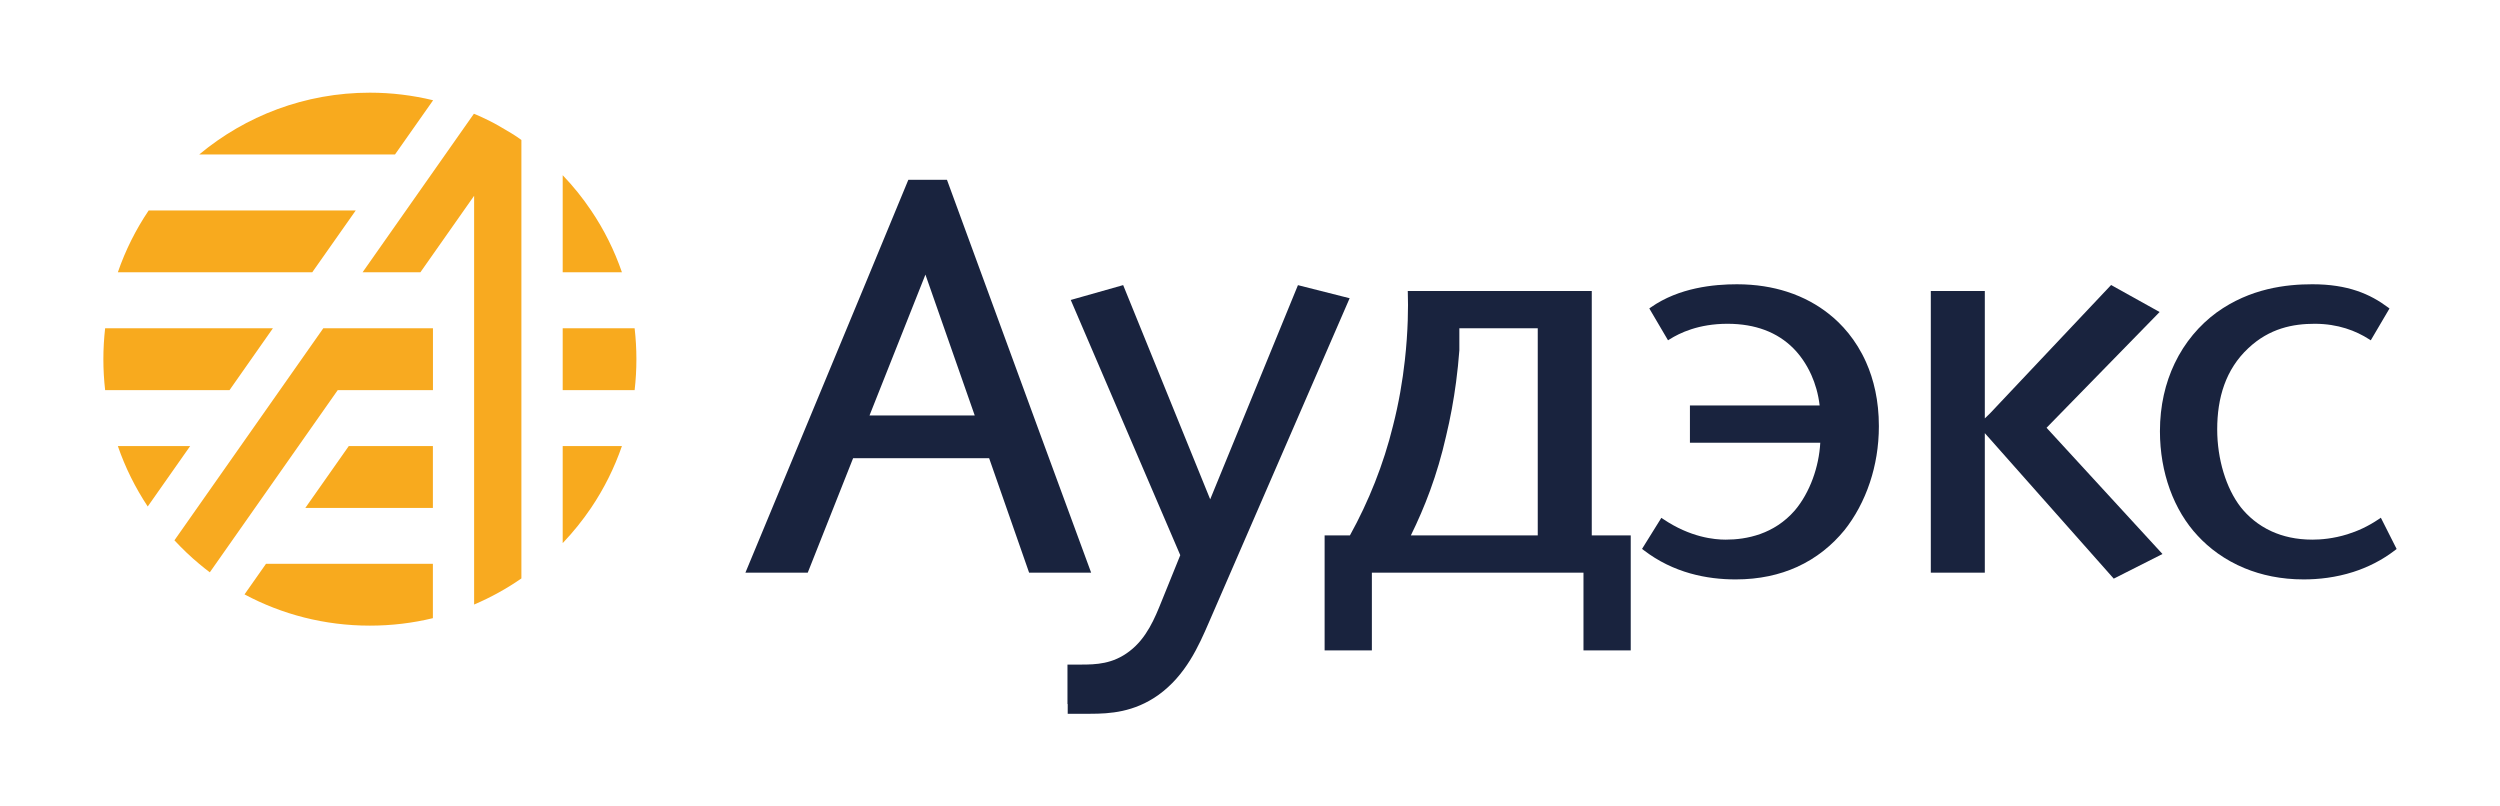 <?xml version="1.0" encoding="UTF-8" standalone="no"?>
<svg
   xmlns:dc="http://purl.org/dc/elements/1.1/"
   xmlns:cc="http://creativecommons.org/ns#"
   xmlns:rdf="http://www.w3.org/1999/02/22-rdf-syntax-ns#"
   xmlns:svg="http://www.w3.org/2000/svg"
   xmlns="http://www.w3.org/2000/svg"
   viewBox="0 0 878.74 283.465"
   id="svg2"
   height="283.465"
   width="878.74"
   version="1.1">
  <defs
     id="defs52" />
  <g
     id="g4">
    <g
       id="g6">
      <g
         id="g8">
        <path
           id="path10"
           style="fill:#f8aa1e;fill-rule:evenodd"
           d="m 85.949,208.927 c 13.132,7.02 28.126,10.983 44.052,10.983 7.64,0 15.066,-0.907 22.157,-2.627 l 0,-19.101 -58.664,0 -7.545,10.744 z" />
        <path
           id="path12"
           style="fill:#f8aa1e;fill-rule:evenodd"
           d="m 107.319,178.533 44.84,0 0,-21.751 -29.559,0 -15.281,21.751 z" />
        <path
           id="path14"
           style="fill:#f8aa1e;fill-rule:evenodd"
           d="m 51.925,178.031 14.923,-21.25 -25.428,0 c 2.603,7.569 6.16,14.684 10.506,21.25 z" />
        <path
           id="path16"
           style="fill:#f8aa1e;fill-rule:evenodd"
           d="m 197.786,190.901 c 3.653,-3.844 6.996,-7.975 9.98,-12.392 4.513,-6.685 8.166,-13.992 10.84,-21.728 l -20.82,0 0,34.119 z" />
        <path
           id="path18"
           style="fill:#f8aa1e;fill-rule:evenodd"
           d="m 223.071,115.379 -25.285,0 0,21.751 25.285,0 c 0.406,-3.558 0.621,-7.187 0.621,-10.864 0,-3.677 -0.215,-7.306 -0.621,-10.864 l 0,-0.024 z" />
        <path
           id="path20"
           style="fill:#f8aa1e;fill-rule:evenodd"
           d="m 36.955,115.379 c -0.406,3.582 -0.621,7.187 -0.621,10.888 0,3.677 0.215,7.306 0.621,10.864 l 43.718,0 15.257,-21.751 -58.975,0 0,0 z" />
        <path
           id="path22"
           style="fill:#f8aa1e;fill-rule:evenodd"
           d="m 125.011,73.978 -72.751,0 C 47.747,80.663 44.094,87.945 41.42,95.705 l 68.334,0 15.281,-21.727 -0.024,0 z" />
        <path
           id="path24"
           style="fill:#f8aa1e;fill-rule:evenodd"
           d="m 70,54.304 68.836,0 13.347,-18.982 0,-0.096 c -7.115,-1.719 -14.541,-2.65 -22.157,-2.65 -22.826,0 -43.742,8.166 -60.001,21.727 l -0.024,0 z" />
        <path
           id="path26"
           style="fill:#f8aa1e;fill-rule:evenodd"
           d="m 207.767,73.978 c -2.961,-4.417 -6.303,-8.548 -9.98,-12.392 l 0,34.119 20.82,0 c -2.674,-7.76 -6.327,-15.066 -10.84,-21.727 z" />
      </g>
      <g
         id="g28">
        <path
           id="path30"
           style="fill:#f8aa20;fill-rule:evenodd"
           d="m 113.646,115.379 -52.337,74.542 c 0,0.024 0.024,0.024 0.048,0.048 2.722,2.913 5.587,5.683 8.667,8.237 1.218,1.027 2.459,2.006 3.725,2.961 l 44.959,-64.037 33.475,0 0,-21.751 -38.465,0 -0.072,0 0,0 z" />
        <path
           id="path32"
           style="fill:#f8aa20;fill-rule:evenodd"
           d="m 175.438,44.3 c -4.25,-2.459 -8.834,-4.322 -8.858,-4.322 l -39.133,55.728 0.072,0 20.247,0 18.886,-26.885 0,143.664 c 0.024,0 0.048,-0.024 0.072,-0.024 5.85,-2.507 11.389,-5.563 16.546,-9.145 l 0,-154.122 c -1.958,-1.48 -4.799,-3.152 -7.832,-4.895 z" />
      </g>
    </g>
    <g
       id="g34">
      <g
         id="g36">
        <path
           id="path38"
           style="fill:#19233e;fill-rule:evenodd"
           d="m 465.598,227.896 0,-39.708 8.898,0 c 3.321,-5.999 6.268,-12.254 8.787,-18.633 2.573,-6.515 4.695,-13.141 6.31,-19.735 l 0.003,-0.008 c 2.106,-8.174 3.409,-16.076 4.198,-23.113 1.176,-10.485 1.208,-19.024 1.05,-23.678 l -0.025,-0.731 3.44,0 14.698,0 46.541,0 0,85.898 13.698,0 0,40.416 -16.609,0 0,-27.317 -74.378,0 0,27.317 -16.611,0 0,-0.709 z m 47.359,-112.506 0,7.751 c -0.271,3.646 -0.653,7.382 -1.153,11.161 -0.831,6.278 -1.991,12.683 -3.518,19.007 -1.544,6.837 -3.44,13.167 -5.612,19.11 -2.03,5.557 -4.306,10.782 -6.762,15.77 l 44.602,0 0,-72.799 -27.558,0 z" />
        <path
           id="path40"
           style="fill:#19233e;fill-rule:evenodd"
           d="m 594.071,201.536 c -5.537,-1.571 -11.131,-4.157 -16.392,-8.214 l -0.506,-0.391 6.787,-10.916 0.609,0.411 c 4.802,3.244 9.315,5.059 13.123,6.062 3.795,1 6.894,1.194 8.876,1.194 3.67,0 7.938,-0.472 12.191,-1.997 4.241,-1.52 8.483,-4.091 12.126,-8.29 2.603,-3.08 4.771,-6.934 6.327,-11.184 1.451,-3.964 2.368,-8.265 2.605,-12.597 l -45.814,0 0,-13.099 45.593,0 c -0.475,-4.077 -1.544,-7.663 -2.924,-10.739 -1.804,-4.022 -4.139,-7.169 -6.366,-9.398 -2.684,-2.686 -6.003,-4.905 -10.052,-6.41 -3.708,-1.379 -8.039,-2.161 -13.069,-2.161 -5.104,0 -9.313,0.819 -12.676,1.906 -3.354,1.085 -5.873,2.44 -7.593,3.516 l -0.614,0.384 -6.58,-11.199 0.532,-0.374 c 4.961,-3.487 10.516,-5.519 15.844,-6.679 5.308,-1.156 10.388,-1.445 14.424,-1.445 6.751,0 12.578,1.011 17.564,2.609 6.098,1.954 10.933,4.791 14.662,7.734 4.59,3.58 9.635,9.125 13.155,17.015 2.708,6.071 4.514,13.527 4.514,22.537 0,7.124 -1.162,13.749 -3.123,19.676 -2.173,6.566 -5.33,12.279 -8.978,16.866 l -0.008,0.008 c -4.316,5.262 -9.819,9.821 -16.708,12.936 -6.061,2.74 -13.189,4.363 -21.517,4.363 -5.018,0 -10.483,-0.556 -16.012,-2.125 z" />
        <path
           id="path42"
           style="fill:#19233e;fill-rule:evenodd"
           d="m 696.946,201.288 -18.275,0 0,-98.998 18.983,0 0,44.78 1.885,-1.832 42.5,-45.056 14.552,8.096 2.504,1.393 -39.739,40.69 40.748,44.369 c -5.71,2.888 -11.418,5.776 -17.13,8.66 l -45.32,-51.143 0,49.041 -0.709,0 z" />
        <path
           id="path44"
           style="fill:#19233e;fill-rule:evenodd"
           d="m 825.069,187.808 c 3.532,-1.094 7.335,-2.79 11.126,-5.379 l 0.666,-0.455 5.545,10.991 -0.462,0.357 c -4.732,3.65 -9.769,6.108 -14.762,7.709 -6.104,1.956 -12.135,2.631 -17.462,2.631 -7.979,0 -14.87,-1.52 -20.703,-3.921 -7.042,-2.898 -12.534,-7.08 -16.532,-11.419 -4.143,-4.418 -7.519,-9.994 -9.829,-16.397 -2.211,-6.128 -3.447,-13.011 -3.447,-20.355 0,-8.988 1.901,-16.981 5.163,-23.811 3.552,-7.436 8.718,-13.492 14.803,-17.952 l 0.006,-0.002 c 5.879,-4.232 11.979,-6.705 17.767,-8.119 5.781,-1.412 11.236,-1.768 15.845,-1.768 6.225,0 11.284,0.849 15.584,2.29 4.312,1.445 7.845,3.479 11.015,5.845 l 0.507,0.378 -6.581,11.191 -0.618,-0.396 c -2.279,-1.461 -4.989,-2.816 -8.161,-3.804 -3.173,-0.989 -6.812,-1.613 -10.953,-1.613 -3.761,0 -7.732,0.387 -11.686,1.655 -3.947,1.265 -7.896,3.412 -11.633,6.933 -3.999,3.739 -6.729,8.104 -8.459,12.91 -1.736,4.821 -2.469,10.1 -2.469,15.648 0,5.118 0.76,10.319 2.212,15.101 1.399,4.609 3.441,8.832 6.062,12.218 2.454,3.075 5.984,6.287 10.893,8.514 3.857,1.75 8.569,2.895 14.288,2.895 3.098,0 7.437,-0.374 12.277,-1.875 z" />
        <path
           id="path46"
           style="fill:#19233e;fill-rule:evenodd"
           d="m 414.86,195.144 -38.496,-89.707 18.424,-5.223 30.59,75.297 30.846,-75.281 15.984,4.046 2.188,0.544 -49.5,114.014 c -1.767,4.07 -3.779,8.692 -6.555,13.161 -2.798,4.504 -6.371,8.855 -11.249,12.343 l -0.002,0.003 c -4.257,3.005 -8.493,4.643 -12.539,5.529 -4.029,0.882 -7.853,1.017 -11.318,1.017 l -7.938,0 0,-3.401 -0.085,0 0,-13.889 4.66,0 c 2.688,0 5.526,-0.044 8.405,-0.655 2.86,-0.607 5.795,-1.779 8.732,-4.034 6.081,-4.617 8.939,-11.717 11.274,-17.52 2.511,-6.278 4.011,-9.987 6.578,-16.246 z" />
      </g>
      <path
         id="path48"
         style="fill:#19233e;fill-rule:evenodd"
         d="m 325.099,146.029 -19.47,0 19.653,-49.51 17.327,49.51 -17.511,0 z m 3.891,-82.824 -9.656,0 -0.059,0 -15.003,36.282 -41.857,100.822 -0.407,0.98 0.106,0 18.212,0 3.593,0 15.942,-40.228 24.534,0 23.281,0 14.052,40.228 21.804,0 -18.181,-49.433 -32.494,-88.65 -3.866,0 z" />
    </g>
  </g>
</svg>
